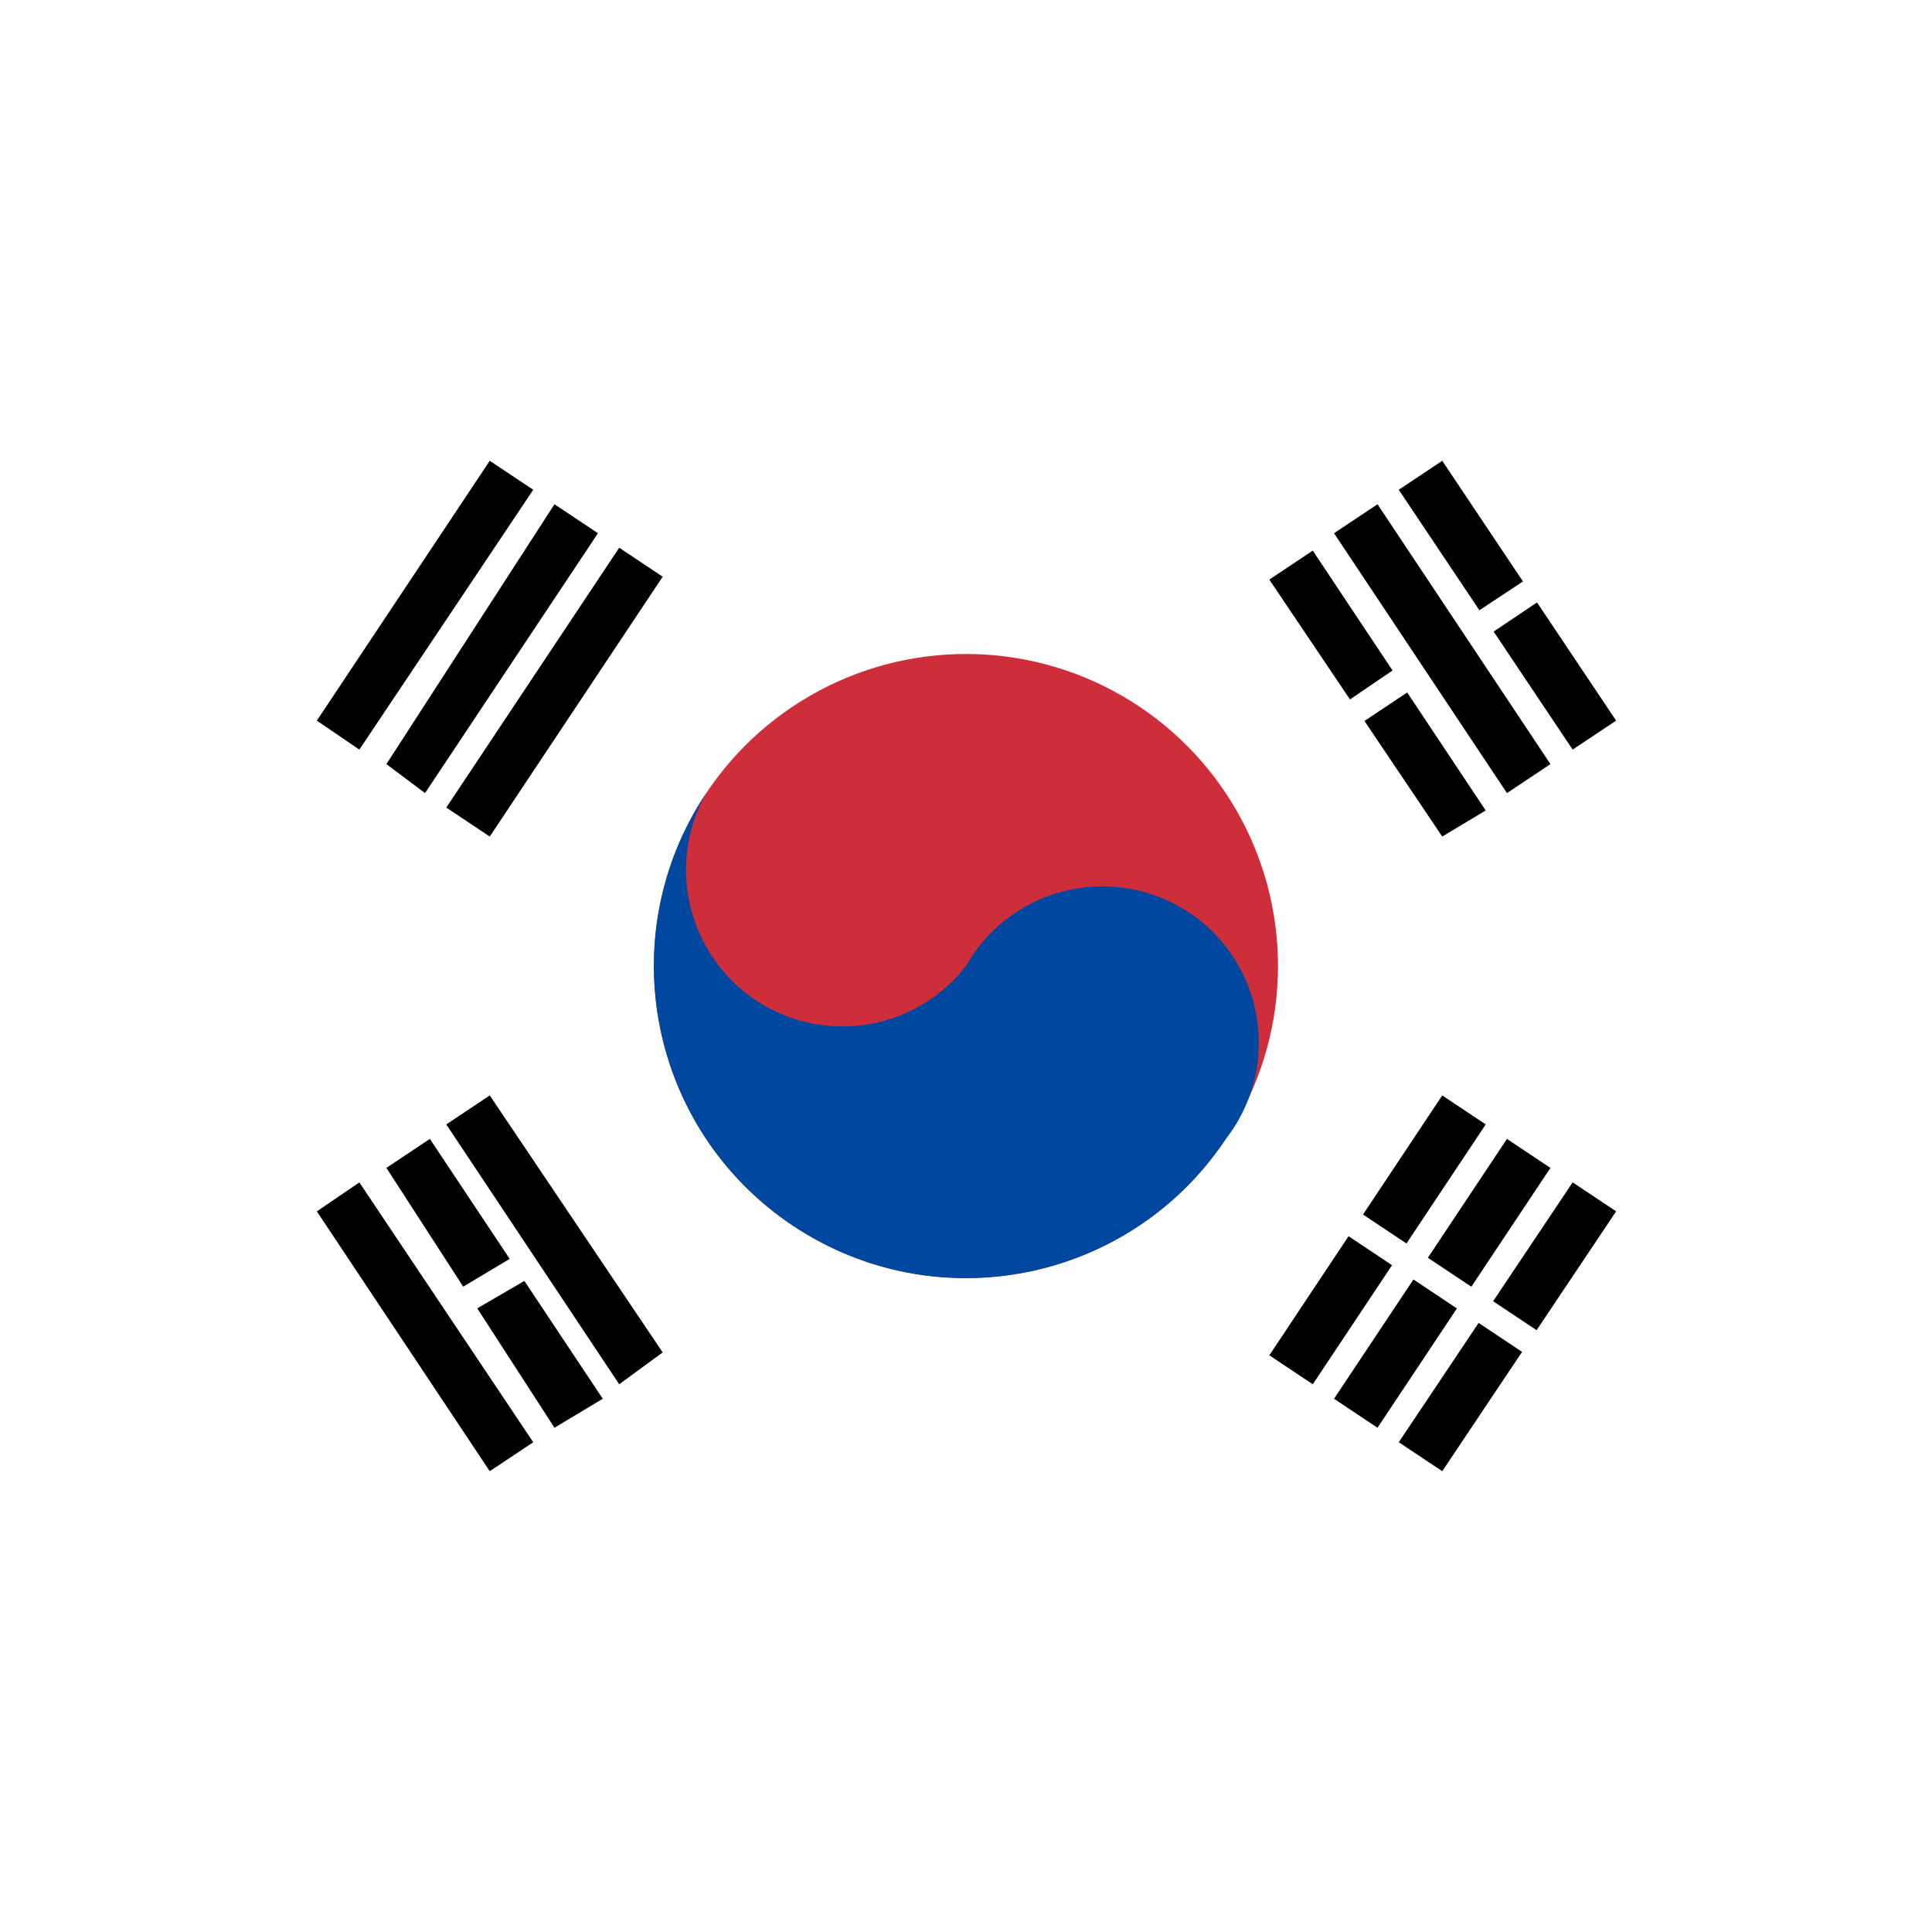 <?xml version="1.0" encoding="UTF-8"?><svg id="a" xmlns="http://www.w3.org/2000/svg" viewBox="0 0 20 20"><rect width="20" height="20" fill="#fff"/><g id="b"><g id="c"><path d="m3.5,7.61l1.79-2.69m-1.12,3.14l1.83-2.69m-1.16,3.14l1.8-2.69"/><path d="m5.07,8.66l-.45-.3,1.79-2.69.45.3-1.79,2.69Zm-.67-.45l-.4-.3,1.74-2.69.45.3-1.79,2.69Zm-.68-.45l-.44-.3,1.79-2.69.45.3-1.8,2.69Z"/></g><g id="d"><path d="m13.36,14.18l1.8-2.69m-1.16,3.14l1.8-2.69m-1.12,3.14l1.79-2.69"/><path d="m14.93,15.23l-.45-.3,1.8-2.69.45.3-1.8,2.69Zm-.67-.45l-.45-.3,1.79-2.69.45.3-1.79,2.69Zm-.67-.45l-.45-.3,1.79-2.69.45.3-1.79,2.69Z"/></g></g><path d="m13.81,12.54l2.24,1.46"/><rect x="14.792" y="11.934" width=".27" height="2.69" transform="translate(-4.401 18.337) rotate(-56.32)" fill="#fff"/><circle cx="10" cy="10" r="3.23" fill="#cd2e3a"/><path d="m7.31,8.21c-.439.779-.163,1.767.616,2.207.699.394,1.581.217,2.074-.417.439-.779,1.427-1.055,2.207-.616.779.439,1.055,1.427.616,2.207-.039.07-.084.136-.133.199-.989,1.486-2.994,1.889-4.48.9-1.486-.989-1.889-2.994-.9-4.48h0Z" fill="#0047a0"/><g id="e"><g id="f"><path d="m5.29,15.08l-1.79-2.69m2.5,2.24l-1.8-2.69m2.47,2.24l-1.8-2.69"/><path d="m5.07,15.23l-1.79-2.69.44-.3,1.8,2.69-.45.3Zm.67-.45l-1.74-2.69.45-.3,1.79,2.69-.5.3Zm.67-.45l-1.79-2.69.45-.3,1.79,2.66-.45.33Z"/></g><g id="g"><path d="m15.16,8.51l-1.8-2.69m2.47,2.24l-1.83-2.69m2.5,2.24l-1.79-2.69"/><path d="m14.93,8.66l-1.79-2.66.45-.3,1.79,2.69-.45.27Zm.67-.45l-1.79-2.69.45-.3,1.79,2.69-.45.3Zm.68-.45l-1.8-2.69.45-.3,1.8,2.69-.45.3Z"/></g></g><path d="m4.73,13.51l.68-.45m8.4-5.6l.78-.52m.68-.45l.67-.49"/><path d="m4.81,13.62l-.15-.22.67-.4.15.23-.67.39Zm9.08-6l-.15-.22.78-.53.15.23-.78.52Zm1.45-1l-.15-.22.68-.45.14.22-.67.45Z" fill="#fff"/></svg>
